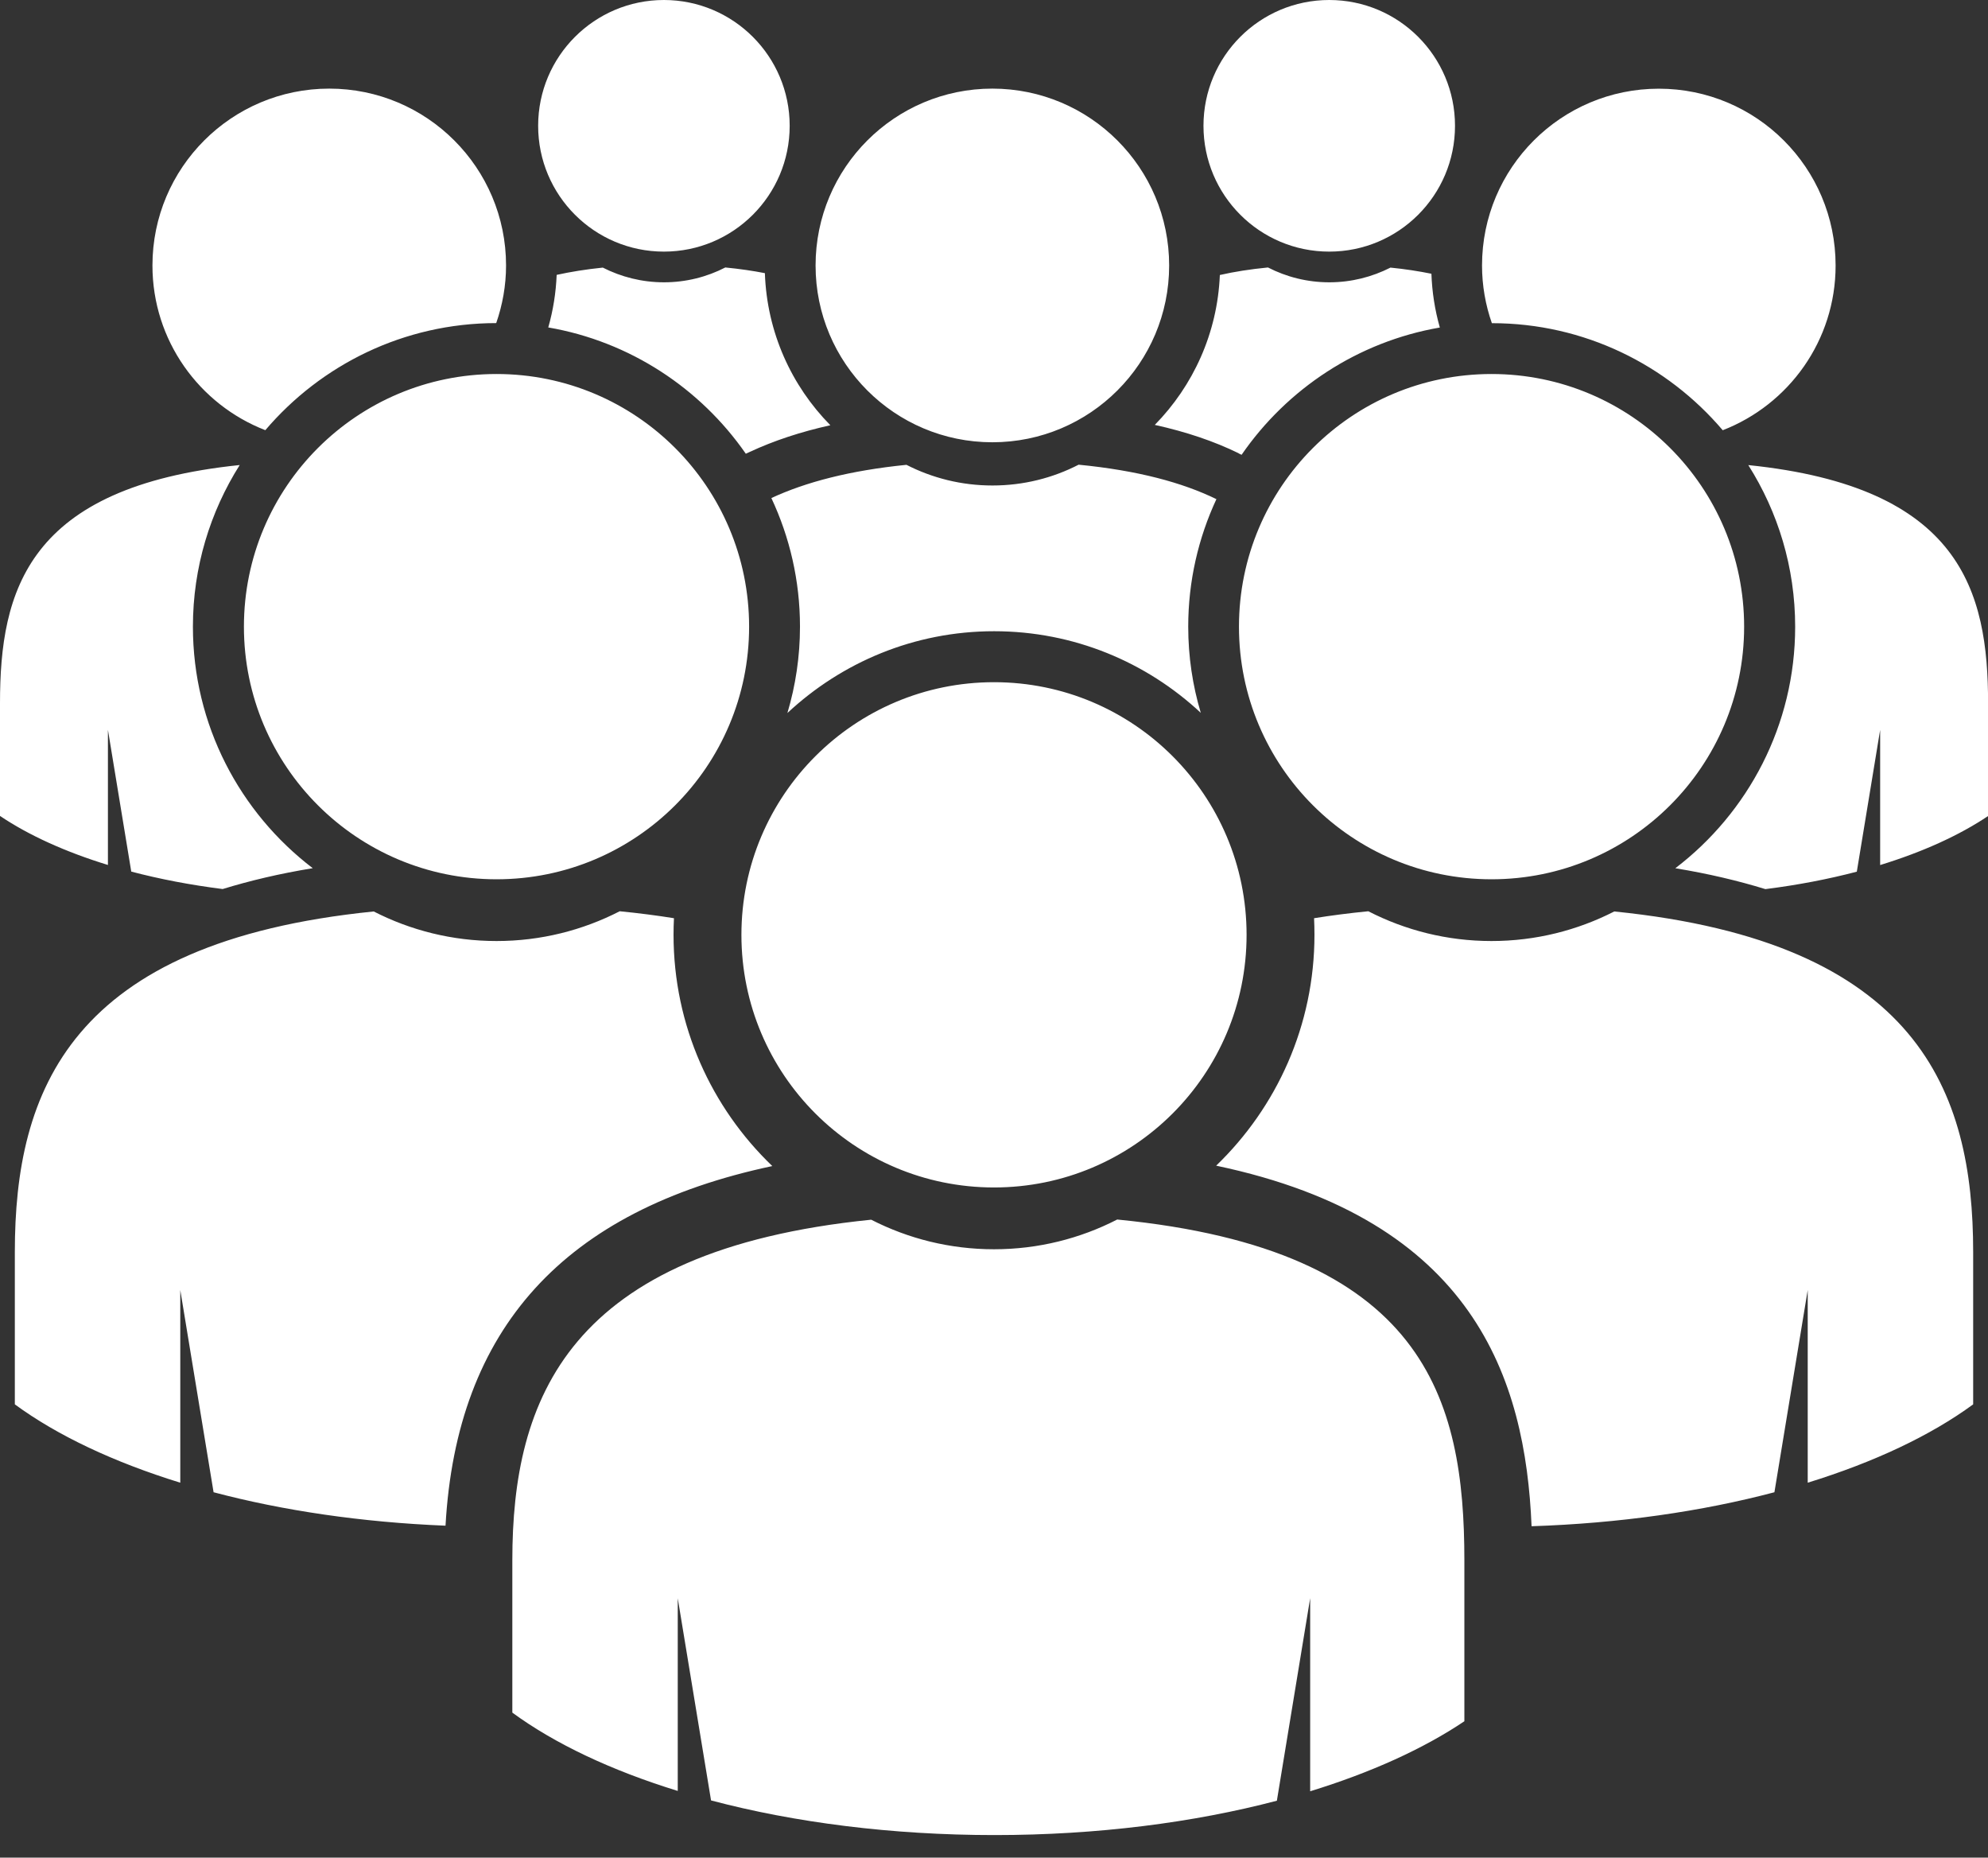 <?xml version="1.0" encoding="UTF-8"?> <svg xmlns="http://www.w3.org/2000/svg" width="76" height="71" viewBox="0 0 76 71" fill="none"><rect x="0" y="0" width="76" height="71" fill="#333333" stroke="none"/><g id="Helpdesk" clip-path="url(#clip0_11_370)"><path id="Vector" d="M46.008 4.808C46.008 2.152 48.16 0 50.816 0C53.472 0 55.624 2.152 55.624 4.808C55.624 7.464 53.472 9.617 50.816 9.617C48.16 9.617 46.008 7.464 46.008 4.808ZM47.352 17.329L47.465 17.383C49.203 14.862 51.91 13.06 55.044 12.518C54.852 11.843 54.747 11.155 54.722 10.463C54.244 10.366 53.722 10.284 53.157 10.228C52.454 10.585 51.662 10.79 50.818 10.79C49.975 10.79 49.177 10.585 48.474 10.223C47.794 10.289 47.183 10.386 46.634 10.511C46.542 12.738 45.609 14.75 44.147 16.24C45.353 16.506 46.416 16.866 47.357 17.326L47.352 17.329ZM20.959 12.518C21.148 11.856 21.253 11.184 21.281 10.506C21.815 10.389 22.398 10.294 23.045 10.228C23.748 10.585 24.54 10.79 25.384 10.79C26.227 10.79 27.025 10.585 27.728 10.223C28.275 10.276 28.778 10.35 29.241 10.44C29.318 12.7 30.258 14.747 31.744 16.253C30.606 16.506 29.586 16.843 28.668 17.27L28.512 17.342C26.774 14.839 24.077 13.052 20.959 12.515V12.518ZM25.381 9.617C28.037 9.617 30.189 7.464 30.189 4.808C30.189 2.152 28.034 0 25.381 0C22.728 0 20.573 2.152 20.573 4.808C20.573 7.464 22.725 9.617 25.381 9.617ZM55.982 59.635V65.788C54.41 66.844 52.406 67.751 50.087 68.464V61.084L48.814 68.825C45.634 69.66 41.951 70.138 38.019 70.138C34.088 70.138 30.371 69.658 27.183 68.814L25.91 61.087V68.451C23.369 67.669 21.209 66.647 19.586 65.458V59.637C19.586 53.479 21.692 47.789 33.305 46.618C34.714 47.339 36.309 47.748 38.001 47.748C39.694 47.748 41.299 47.337 42.71 46.611C54.484 47.761 55.982 53.464 55.982 59.637V59.635ZM38.001 26.074C32.669 26.074 28.344 30.396 28.344 35.731C28.344 41.066 32.666 45.386 38.001 45.386C43.336 45.386 47.656 41.064 47.656 35.731C47.656 30.399 43.334 26.074 38.001 26.074ZM9.325 23.952C9.325 18.62 13.648 14.295 18.983 14.295C24.318 14.295 28.638 18.617 28.638 23.952C28.638 29.287 24.315 33.607 18.983 33.607C13.65 33.607 9.325 29.284 9.325 23.952ZM29.525 44.568C27.198 42.337 25.749 39.2 25.749 35.729C25.749 35.517 25.754 35.304 25.765 35.095C25.113 34.99 24.422 34.901 23.691 34.829C22.278 35.555 20.677 35.967 18.983 35.967C17.288 35.967 15.695 35.557 14.287 34.837C2.674 36.007 0.567 41.698 0.567 47.856V53.676C2.191 54.867 4.353 55.887 6.892 56.67V49.305L8.165 57.035C10.816 57.736 13.824 58.183 17.032 58.313C17.454 50.785 21.557 46.258 29.525 44.568ZM31.179 10.146C31.179 6.414 34.205 3.387 37.937 3.387C41.669 3.387 44.696 6.414 44.696 10.146C44.696 13.878 41.672 16.904 37.937 16.904C34.203 16.904 31.179 13.878 31.179 10.146ZM46.501 19.077C45.197 18.441 43.487 17.981 41.235 17.761C40.246 18.27 39.126 18.556 37.94 18.556C36.754 18.556 35.639 18.27 34.653 17.766C32.492 17.983 30.805 18.425 29.489 19.036C30.189 20.529 30.583 22.193 30.583 23.95C30.583 25.097 30.414 26.204 30.102 27.252C32.176 25.317 34.949 24.126 38.004 24.126C41.059 24.126 43.832 25.312 45.905 27.245C45.593 26.199 45.425 25.095 45.425 23.952C45.425 22.211 45.813 20.56 46.503 19.077H46.501ZM66.838 17.776C74.962 18.61 76.003 22.582 76.003 26.882V31.189C74.903 31.928 73.5 32.564 71.877 33.063V27.896L70.985 33.316C69.898 33.602 68.725 33.827 67.49 33.983C66.45 33.663 65.31 33.392 64.047 33.185C66.828 31.064 68.628 27.715 68.628 23.955C68.628 21.685 67.971 19.568 66.838 17.779V17.776ZM65.859 16.444C68.382 15.465 70.174 13.019 70.174 10.148C70.174 6.416 67.15 3.39 63.416 3.39C59.681 3.39 56.657 6.416 56.657 10.148C56.657 10.92 56.792 11.662 57.033 12.352C60.565 12.352 63.733 13.944 65.859 16.444ZM7.375 23.952C7.375 27.712 9.174 31.061 11.956 33.183C10.69 33.39 9.55 33.661 8.512 33.98C7.278 33.824 6.104 33.599 5.018 33.313L4.126 27.894V33.06C2.503 32.562 1.099 31.925 0 31.186V26.879C0 22.579 1.04 18.61 9.164 17.774C8.034 19.563 7.375 21.682 7.375 23.95V23.952ZM18.97 12.349C19.21 11.656 19.346 10.918 19.346 10.146C19.346 6.414 16.319 3.387 12.587 3.387C8.855 3.387 5.828 6.414 5.828 10.146C5.828 13.016 7.62 15.463 10.143 16.442C12.273 13.942 15.437 12.352 18.97 12.349ZM75.433 47.856V53.676C73.809 54.867 71.647 55.887 69.108 56.67V49.305L67.835 57.035C65.07 57.766 61.915 58.224 58.551 58.334C58.318 52.71 56.35 46.623 46.493 44.553C48.809 42.321 50.251 39.193 50.251 35.729C50.251 35.517 50.246 35.304 50.236 35.095C50.887 34.99 51.58 34.901 52.309 34.829C53.722 35.555 55.322 35.967 57.017 35.967C58.712 35.967 60.305 35.557 61.713 34.837C73.324 36.007 75.433 41.698 75.433 47.856ZM57.02 33.607C62.352 33.607 66.677 29.284 66.677 23.952C66.677 18.62 62.355 14.295 57.02 14.295C51.685 14.295 47.365 18.617 47.365 23.952C47.365 29.287 51.688 33.607 57.02 33.607Z" fill="white"></path></g><defs><clipPath id="clip0_11_370"><rect width="76" height="70.136" fill="white"></rect></clipPath></defs></svg> 